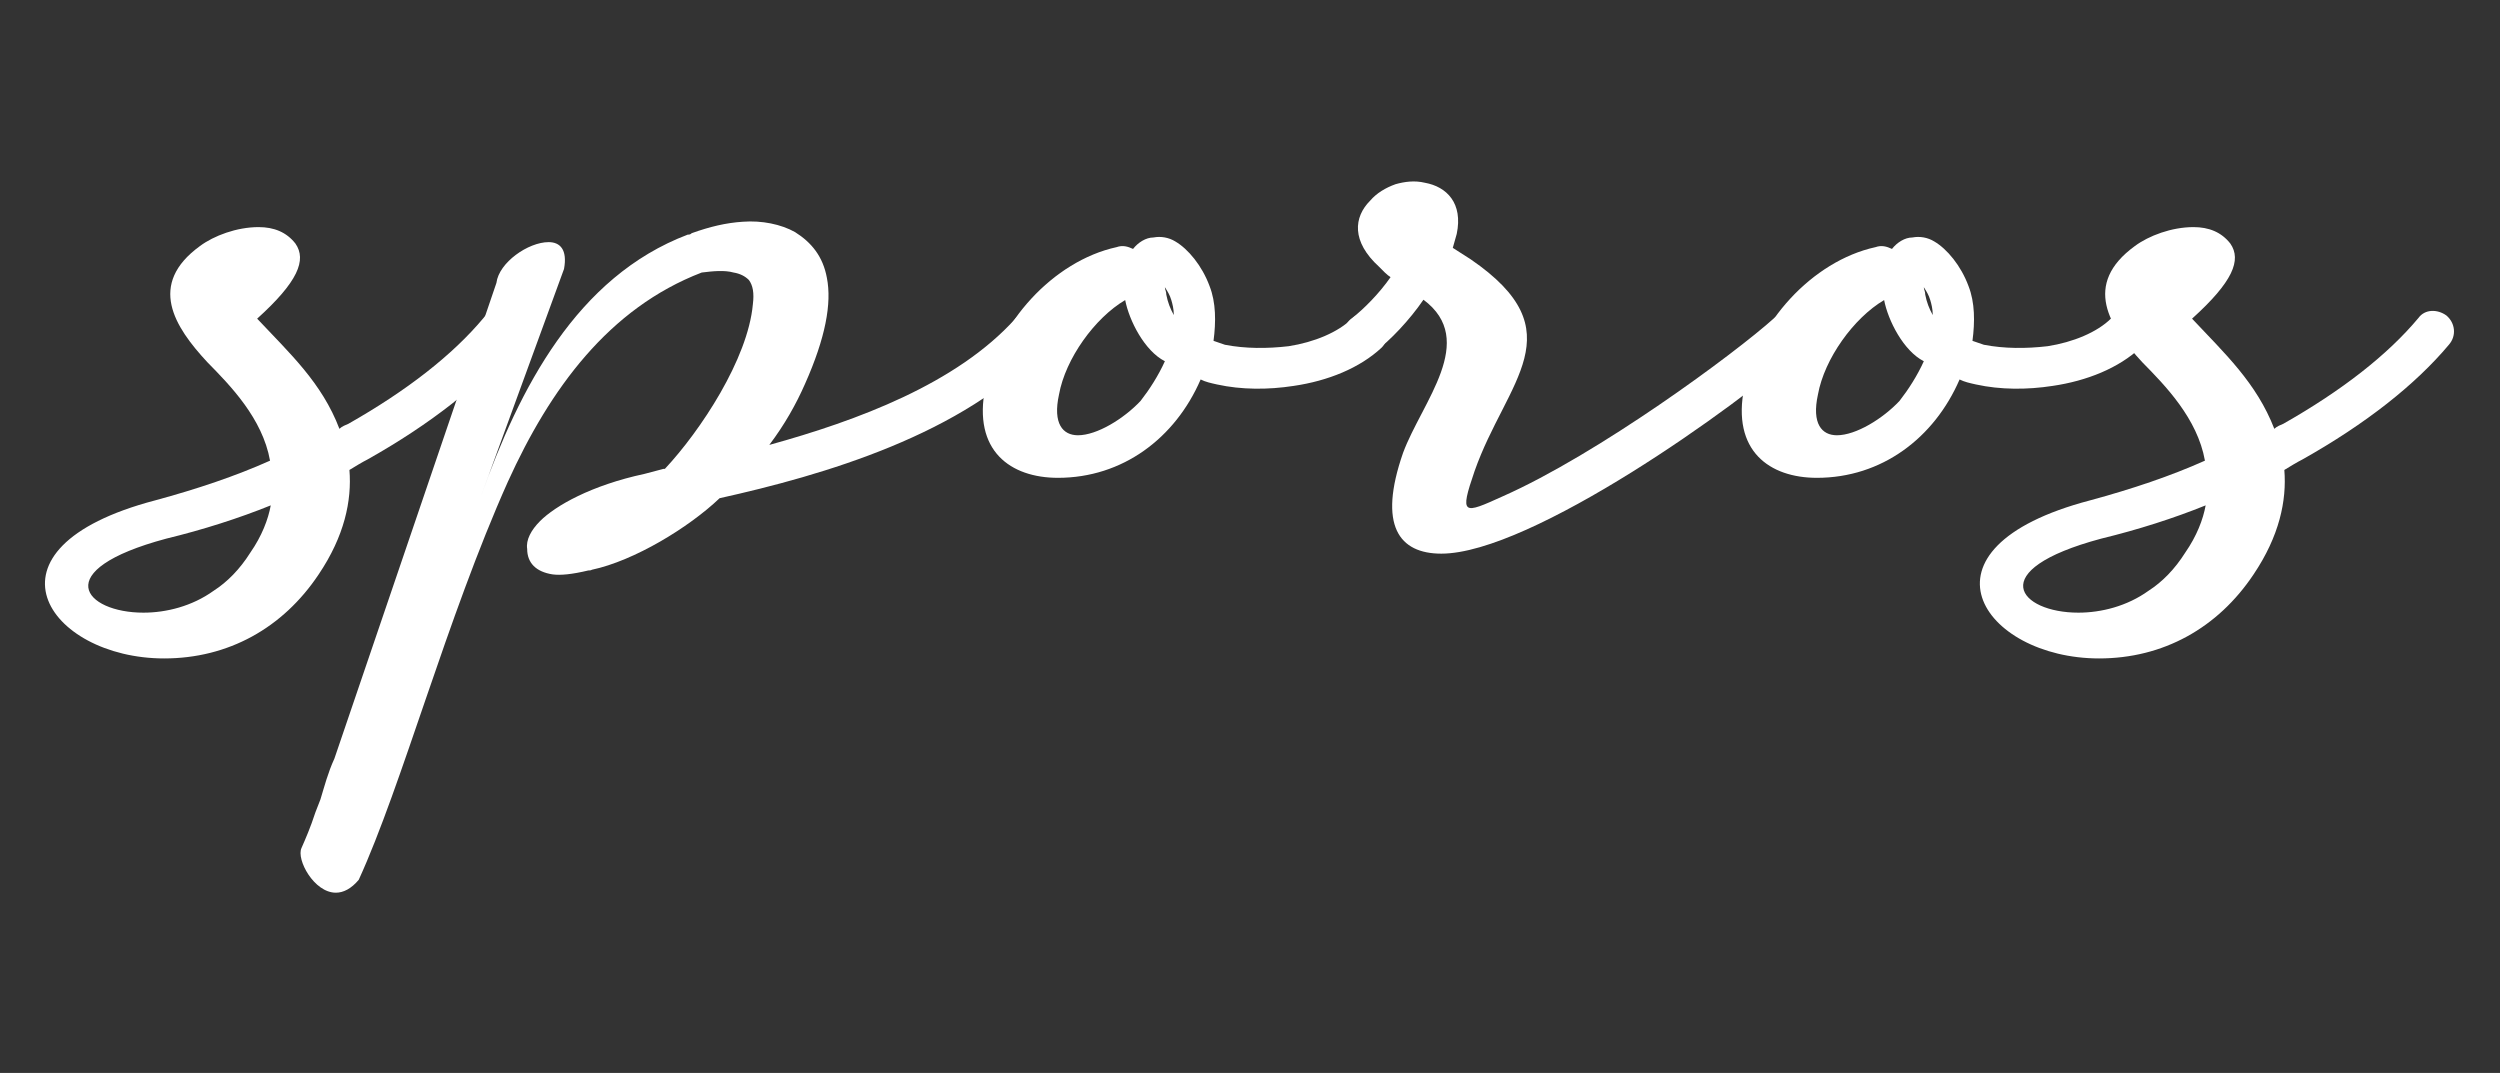<?xml version="1.0" encoding="utf-8"?>
<!-- Generator: Adobe Illustrator 28.2.0, SVG Export Plug-In . SVG Version: 6.00 Build 0)  -->
<svg version="1.1" id="Layer_1" xmlns="http://www.w3.org/2000/svg" xmlns:xlink="http://www.w3.org/1999/xlink" x="0px" y="0px"
	 viewBox="0 0 699 300" style="enable-background:new 0 0 699 300;" xml:space="preserve">
<rect x="0" y="0" width="699" height="300" fill="#333333" stroke="none"/>
<style type="text/css">
	.st0{fill:#FFFFFF;}
</style>
<g>
	<path class="st0" d="M94.9,119.9c0.7-0.7,1.8-1.1,2.5-1.4c16.4-9.3,29.2-19.3,37.8-29.6c1.8-2.5,5.3-2.5,7.8-0.7
		c2.5,2.1,2.9,5.7,0.7,8.2c-9.3,11.1-23.2,22.1-41,32.1c-1.4,0.7-3.2,1.8-5,2.9c0.7,8.6-1.4,18.5-8.6,29.2
		c-10,15-25.3,23.5-43.2,23.5c-32.5,0-53.9-30.7-2.5-44.2c11.8-3.2,22.5-6.8,32.1-11.1c-2.1-11.8-11.1-21-17.5-27.5
		c-9.3-10-16.8-21.8-2.1-32.5c3.9-2.9,10.3-5.3,16.4-5.3c4.3,0,7.8,1.4,10.3,4.6c3.2,4.6,0.7,10.7-10.7,21
		C81,98.8,90,107,94.9,119.9z M70,154.5c3.2-4.6,5-9.3,5.7-13.2c-8.9,3.6-18.9,6.8-29.2,9.3c-33.2,8.9-22.8,20.7-6.4,20.7
		c6.4,0,13.6-1.8,19.6-6.1C63.6,162.7,67.1,159.1,70,154.5z"/>
	<path class="st0" d="M164.5,159.5c-4.6,1.1-7.8,1.4-10,1.1c-4.6-0.7-7.1-3.2-7.1-7.1c-0.4-2.5,1.1-5.3,3.6-7.8
		c4.3-4.3,14.3-10,29.2-13.2l5.3-1.4h0.4c10-10.7,23.2-30.7,24.6-46c0.4-3.2,0-5.3-1.1-6.8c-1.1-1.1-2.5-1.8-4.3-2.1
		c-2.5-0.7-5.7-0.4-8.9,0c-26,10-42.4,32.5-54.2,58.5c-17.1,38.2-29.6,84.9-41.7,111.3c-2.1,2.5-4.3,3.6-6.4,3.6
		c-6.1,0-11.1-9.3-9.6-12.5c1.1-2.5,2.5-5.7,3.9-10l1.4-3.6c1.1-3.6,2.1-7.5,3.9-11.4l45.3-133c0.7-5.7,8.9-11.4,14.6-11.4
		c3.2,0,5.3,2.1,4.3,7.5l-23.2,63.5c10.7-30,26.7-61.3,57.8-73.1c0.4,0,0.7,0,1.1-0.4c5-1.8,9.6-2.9,14.3-3.2
		c5.3-0.4,10.7,0.7,14.6,2.9c4.6,2.9,7.8,6.8,8.9,12.8c1.4,7.1-0.4,16.8-6.1,29.6c-2.5,5.7-5.7,11.4-10,17.1
		c24.6-6.8,52.4-17.1,68.8-35.3c1.8-2.1,5.3-2.5,7.8-0.4c2.1,2.1,2.5,5.7,0.4,8.2c-22.5,24.6-62.1,36-90.9,42.4
		c-8.6,8.2-23.9,17.5-35.7,20C165.2,159.5,164.8,159.5,164.5,159.5z"/>
	<path class="st0" d="M316.8,69.6c1.4-1.8,3.6-3.2,5.7-3.2c2.1-0.4,4.3,0,6.1,1.1c3.6,2.1,7.5,6.8,9.6,12.5c1.8,4.6,1.8,10,1.1,15.3
		c1.1,0.4,2.1,0.7,3.2,1.1c5.7,1.1,11.8,1.1,17.8,0.4c7.1-1.1,13.9-3.9,17.8-7.8c2.5-2.1,6.1-2.1,8.2,0.4c2.1,2.1,2.1,5.7,0,7.8
		c-6.1,5.7-15,9.3-24.6,10.7c-7.1,1.1-14.6,1.1-21.4-0.4c-1.8-0.4-3.2-0.7-4.6-1.4c-7.1,16.4-21.8,27.5-39.9,27.5
		c-13.2,0-23.9-7.5-20.3-25.3c3.2-17.8,18.9-35.3,36.7-39.2C313.9,68.5,315.3,68.9,316.8,69.6z M296.1,110.3
		c-1.8,8.2,1.1,11.4,5.3,11.4c5.3,0,12.8-4.6,17.5-9.6c2.5-3.2,5-7.1,6.8-11.1c-5.7-2.9-10-11.4-11.1-17.1
		C306.1,88.9,297.9,100.3,296.1,110.3z M327.5,83.9c-0.4-1.4-1.1-2.5-1.8-3.6c0,0.7,0.4,1.1,0.4,2.1c0.4,2.1,1.1,3.9,2.1,5.7
		C328.2,86.4,327.8,84.9,327.5,83.9z"/>
	<path class="st0" d="M376.7,96.7c-1.8-2.5-1.1-6.1,1.4-7.8c3.2-2.5,7.5-6.8,10.7-11.4c-1.1-0.7-2.1-1.8-3.2-2.9
		c-7.8-7.1-7.1-13.9-2.5-18.5c1.8-2.1,4.3-3.6,7.1-4.6c2.5-0.7,5.3-1.1,8.2-0.4c6.1,1.1,10.7,5.7,8.9,14.3l-1.1,3.9l5,3.2
		c29.6,20.3,10,33.9,1.1,59.2c-4.3,12.5-3.2,12.1,7.8,7.1c26.7-11.8,64.9-39.9,76-49.9c2.5-2.1,6.1-1.8,8.2,0.7
		c1.8,2.1,1.8,5.7-0.7,7.8c-17.5,16-75.6,57.4-100.6,57.4c-11.8,0-17.8-7.8-10.7-28.2c5.3-14.3,21-31.4,5.7-42.8
		c-3.9,5.7-9.3,11.4-13.6,14.6C382,99.9,378.5,99.6,376.7,96.7z"/>
	<path class="st0" d="M529,69.6c1.4-1.8,3.6-3.2,5.7-3.2c2.1-0.4,4.3,0,6.1,1.1c3.6,2.1,7.5,6.8,9.6,12.5c1.8,4.6,1.8,10,1.1,15.3
		c1.1,0.4,2.1,0.7,3.2,1.1c5.7,1.1,11.8,1.1,17.8,0.4c7.1-1.1,13.9-3.9,17.8-7.8c2.5-2.1,6.1-2.1,8.2,0.4c2.1,2.1,2.1,5.7,0,7.8
		c-6.1,5.7-15,9.3-24.6,10.7c-7.1,1.1-14.6,1.1-21.4-0.4c-1.8-0.4-3.2-0.7-4.6-1.4c-7.1,16.4-21.8,27.5-39.9,27.5
		c-13.2,0-23.9-7.5-20.3-25.3c3.2-17.8,18.9-35.3,36.7-39.2C526.1,68.5,527.5,68.9,529,69.6z M508.3,110.3
		c-1.8,8.2,1.1,11.4,5.3,11.4c5.3,0,12.8-4.6,17.5-9.6c2.5-3.2,5-7.1,6.8-11.1c-5.7-2.9-10-11.4-11.1-17.1
		C518.3,88.9,510.1,100.3,508.3,110.3z M539.7,83.9c-0.4-1.4-1.1-2.5-1.8-3.6c0,0.7,0.4,1.1,0.4,2.1c0.4,2.1,1.1,3.9,2.1,5.7
		C540.4,86.4,540,84.9,539.7,83.9z"/>
	<path class="st0" d="M635.9,119.9c0.7-0.7,1.8-1.1,2.5-1.4c16.4-9.3,29.2-19.3,37.8-29.6c1.8-2.5,5.3-2.5,7.8-0.7
		c2.5,2.1,2.9,5.7,0.7,8.2c-9.3,11.1-23.2,22.1-41,32.1c-1.4,0.7-3.2,1.8-5,2.9c0.7,8.6-1.4,18.5-8.6,29.2
		c-10,15-25.3,23.5-43.2,23.5c-32.5,0-53.9-30.7-2.5-44.2c11.8-3.2,22.5-6.8,32.1-11.1c-2.1-11.8-11.1-21-17.5-27.5
		c-9.3-10-16.8-21.8-2.1-32.5c3.9-2.9,10.3-5.3,16.4-5.3c4.3,0,7.8,1.4,10.3,4.6c3.2,4.6,0.7,10.7-10.7,21
		C622,98.8,630.9,107,635.9,119.9z M611,154.5c3.2-4.6,5-9.3,5.7-13.2c-8.9,3.6-18.9,6.8-29.2,9.3c-33.2,8.9-22.8,20.7-6.4,20.7
		c6.4,0,13.6-1.8,19.6-6.1C604.6,162.7,608.1,159.1,611,154.5z"/>
</g>
</svg>
